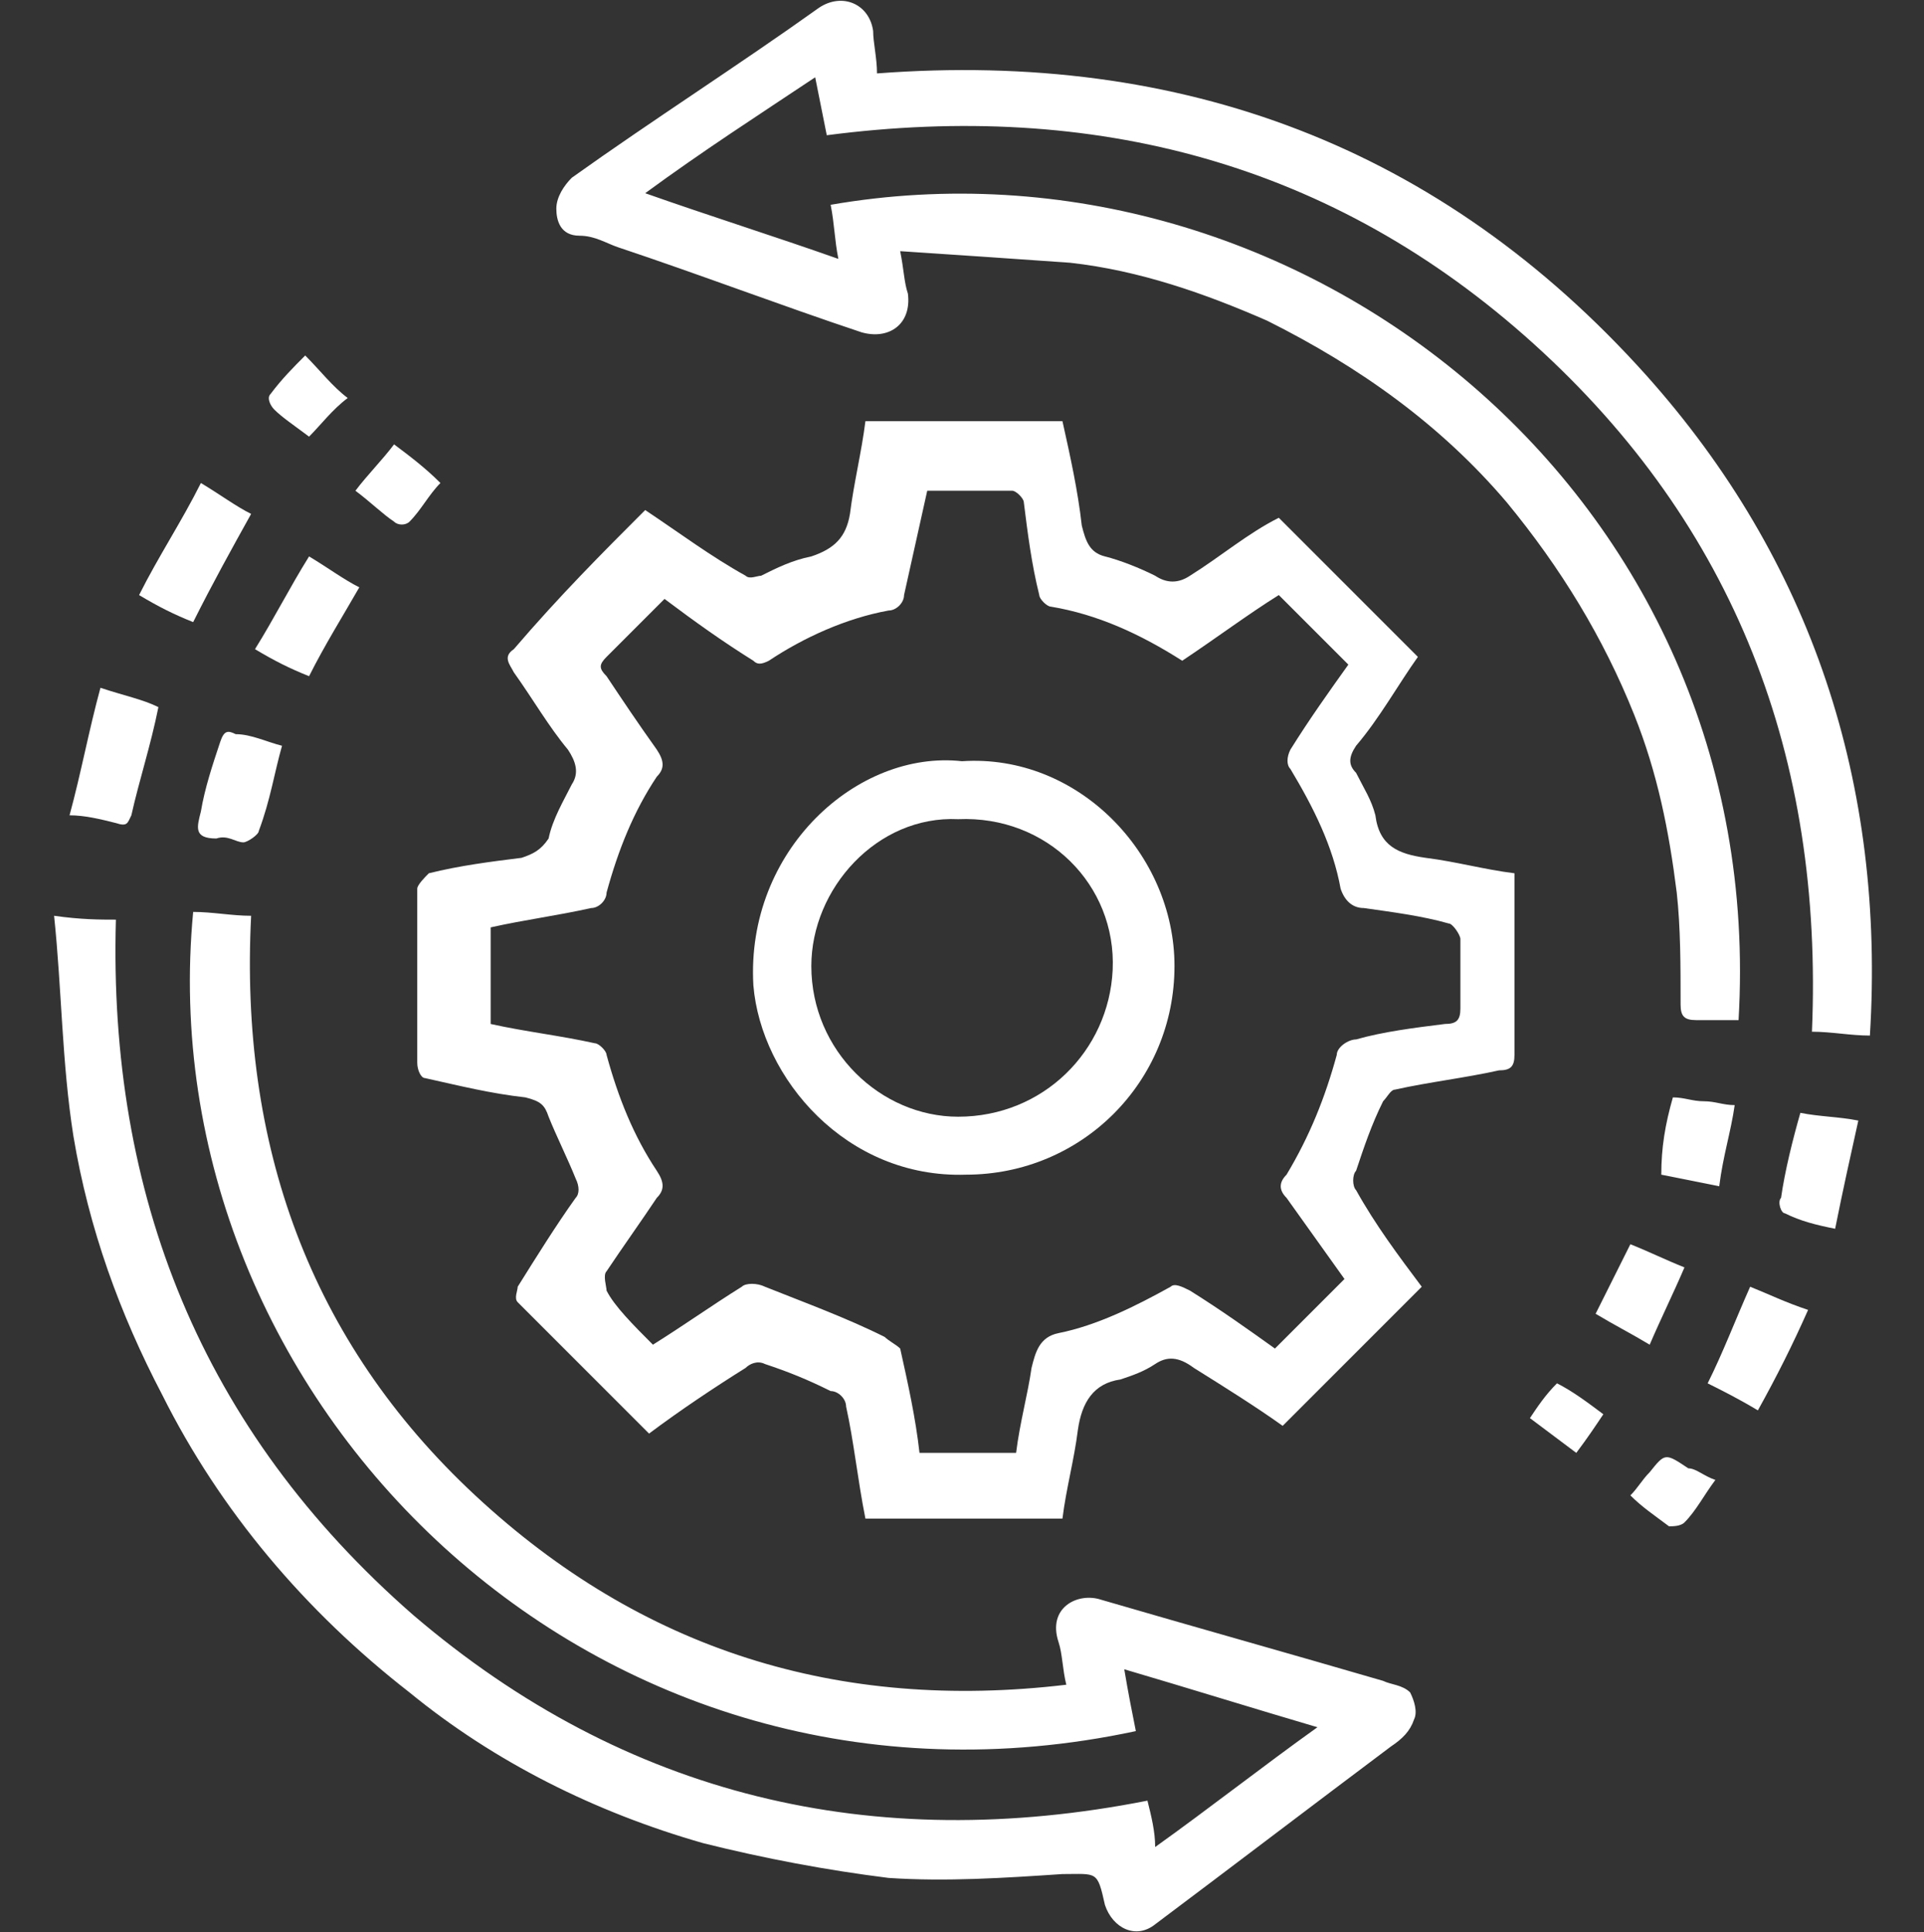 <?xml version="1.0" encoding="utf-8"?>
<!-- Generator: Adobe Illustrator 27.7.0, SVG Export Plug-In . SVG Version: 6.00 Build 0)  -->
<svg version="1.1" id="Layer_1" xmlns="http://www.w3.org/2000/svg" xmlns:xlink="http://www.w3.org/1999/xlink" x="0px" y="0px"
	 width="49.8px" height="50px" viewBox="0 0 49.8 50" style="enable-background:new 0 0 49.8 50;" xml:space="preserve">
<rect x="0" y="0" width="49.8" height="50" fill="#333333" stroke="none"/>
<style type="text/css">
	.st0{display:none;}
	.st1{display:inline;}
	.st2{fill:#FFFFFF;}
</style>
<g class="st0">
	<path class="st1" d="M41.2,0c0.5,0.3,1,0.5,1.1,1.2c0,0.1,0,0.3,0,0.4c0,1.9,0.1,3.7,0.1,5.6c0,0,0,0.1,0,0.1c0,0,0.1,0,0.1,0
		c1.8,0,3.6,0.1,5.4,0.1c1.1,0,1.6,0.4,1.7,1.4c0,0.4-0.1,0.8-0.3,1.1c-2,2.1-4.1,4.1-6.1,6.2c-0.1,0.1-0.3,0.1-0.5,0.1
		c-2.1,0-4.2,0-6.3,0c-0.3,0-0.6,0.1-0.8,0.3c-3.3,3.3-6.6,6.6-9.9,9.9c-0.5,0.5-1,0.7-1.7,0.6c-0.8-0.2-1.3-0.7-1.3-1.5
		c-0.1-0.6,0.2-1.2,0.7-1.6c2.8-2.8,5.7-5.7,8.5-8.5c0.5-0.5,1.3-1,1.6-1.6c0.3-0.7,0.1-1.5,0.1-2.3c0-1.4,0-2.9,0-4.3
		c0-0.3,0.1-0.6,0.3-0.8c1.9-1.9,3.8-3.8,5.7-5.7c0.2-0.2,0.6-0.4,0.9-0.5C40.8,0,41,0,41.2,0z"/>
	<path class="st1" d="M32.1,2.9c-0.5,0.6-1.1,1.2-1.6,1.9c-0.3,0.5-0.4,1.1-0.5,1.7c-0.1,0.9,0,1.9,0,2.9c-5.5-1.7-10.7-1.2-15.5,2
		c-2.9,1.9-4.9,4.5-6.2,7.7c-3.2,8,0,15.4,4.3,19.3c6.8,6.1,15.6,5.5,21.3,1.5c6.2-4.3,9.3-12,6.6-20.3c0.9,0,1.8,0,2.7,0
		c0.9,0,1.6-0.3,2.3-0.8c0.5-0.4,1-0.9,1.5-1.4c1.1,2.8,1.5,5.7,1.5,8.7c-0.2,6.6-2.6,12.3-7.3,16.8c-10,9.5-23.8,8.4-32.2,1.4
		C-1.4,35.8-2.6,21.6,4.5,11.7C11.9,1.5,23.9-0.1,32.1,2.9z"/>
	<path class="st1" d="M29.2,13.1c-1.6,1.6-3.2,3.2-4.9,4.8c-0.2,0.2-0.6,0.2-0.9,0.2c-2.5,0.3-4.4,1.5-5.7,3.6
		c-0.9,1.5-1.3,3.1-1.2,4.8c0.1,1.5,0.7,2.8,1.6,3.9c1.2,1.6,2.8,2.5,4.7,2.9c1,0.2,2,0.1,3-0.1c1.7-0.4,3.1-1.3,4.2-2.6
		c0.9-1,1.5-2.2,1.7-3.6c0.1-0.4,0.1-0.9,0.1-1.3c0-0.1,0.1-0.3,0.2-0.4c1.6-1.6,3.2-3.2,4.8-4.8c1.8,3.7,1.8,10.5-3.2,15.1
		c-5.2,4.8-12.6,5-18,0.6C9.9,31.6,9,23.9,13,18C17,12.1,24.2,11,29.2,13.1z"/>
</g>
<g>
	<path class="st2" d="M16.7,13.2c0.9,0.6,1.7,1.2,2.6,1.7c0.1,0.1,0.3,0,0.4,0c0.4-0.2,0.8-0.4,1.3-0.5c0.6-0.2,0.9-0.5,1-1.1
		c0.1-0.8,0.3-1.6,0.4-2.4c1.7,0,3.4,0,5.1,0c0.2,0.9,0.4,1.8,0.5,2.7c0.1,0.4,0.2,0.7,0.6,0.8c0.4,0.1,0.9,0.3,1.3,0.5
		c0.3,0.2,0.6,0.2,0.9,0c0.8-0.5,1.5-1.1,2.3-1.5c1.2,1.2,2.4,2.4,3.6,3.6c-0.5,0.7-1,1.6-1.6,2.3c-0.2,0.3-0.2,0.5,0,0.7
		c0.2,0.4,0.4,0.7,0.5,1.1c0.1,0.8,0.6,1,1.3,1.1c0.8,0.1,1.5,0.3,2.3,0.4c0,1.6,0,3.2,0,4.7c0,0.3-0.1,0.4-0.4,0.4
		c-0.9,0.2-1.8,0.3-2.7,0.5c-0.1,0-0.2,0.2-0.3,0.3c-0.3,0.6-0.5,1.2-0.7,1.8c-0.1,0.1-0.1,0.4,0,0.5c0.5,0.9,1.1,1.7,1.7,2.5
		c-1.2,1.2-2.4,2.4-3.6,3.6c-0.7-0.5-1.5-1-2.3-1.5c-0.4-0.3-0.7-0.3-1-0.1c-0.3,0.2-0.6,0.3-0.9,0.4c-0.7,0.1-1,0.6-1.1,1.3
		c-0.1,0.8-0.3,1.5-0.4,2.3c-1.7,0-3.4,0-5.1,0c-0.2-1-0.3-2-0.5-2.9c0-0.2-0.2-0.4-0.4-0.4c-0.6-0.3-1.1-0.5-1.7-0.7
		c-0.2-0.1-0.4,0-0.5,0.1c-0.8,0.5-1.7,1.1-2.5,1.7c-1.1-1.1-2.3-2.3-3.4-3.4c-0.1-0.1,0-0.3,0-0.4c0.5-0.8,1-1.6,1.5-2.3
		c0.1-0.1,0.1-0.3,0-0.5c-0.2-0.5-0.5-1.1-0.7-1.6c-0.1-0.3-0.2-0.4-0.6-0.5c-0.9-0.1-1.7-0.3-2.6-0.5c-0.1,0-0.2-0.2-0.2-0.4
		c0-1.5,0-3,0-4.5c0-0.1,0.2-0.3,0.3-0.4c0.8-0.2,1.6-0.3,2.4-0.4c0.3-0.1,0.5-0.2,0.7-0.5c0.1-0.5,0.4-1,0.6-1.4
		c0.2-0.3,0.1-0.6-0.1-0.9c-0.5-0.6-0.9-1.3-1.4-2c-0.1-0.2-0.3-0.4,0-0.6C14.5,15.4,15.6,14.3,16.7,13.2z M16.9,34.8
		c0.8-0.5,1.5-1,2.3-1.5c0.1-0.1,0.4-0.1,0.6,0c1,0.4,2.1,0.8,3.1,1.3c0.1,0.1,0.3,0.2,0.4,0.3c0.2,0.9,0.4,1.8,0.5,2.7
		c0.8,0,1.7,0,2.5,0c0.1-0.8,0.3-1.5,0.4-2.2c0.1-0.4,0.2-0.8,0.7-0.9c1-0.2,2-0.7,2.9-1.2c0.1-0.1,0.3,0,0.5,0.1
		c0.8,0.5,1.5,1,2.2,1.5c0.6-0.6,1.2-1.2,1.8-1.8c-0.5-0.7-1-1.4-1.5-2.1c-0.2-0.2-0.2-0.4,0-0.6c0.6-1,1-2,1.3-3.1
		c0-0.2,0.3-0.4,0.5-0.4c0.7-0.2,1.5-0.3,2.3-0.4c0.3,0,0.4-0.1,0.4-0.4c0-0.6,0-1.2,0-1.8c0-0.1-0.2-0.4-0.3-0.4
		c-0.7-0.2-1.5-0.3-2.2-0.4c-0.3,0-0.5-0.2-0.6-0.5c-0.2-1.1-0.7-2.1-1.3-3.1c-0.1-0.1-0.1-0.3,0-0.5c0.5-0.8,1-1.5,1.5-2.2
		c-0.6-0.6-1.2-1.2-1.8-1.8c-0.8,0.5-1.6,1.1-2.5,1.7c-1.1-0.7-2.2-1.2-3.4-1.4c-0.1,0-0.3-0.2-0.3-0.3c-0.2-0.8-0.3-1.6-0.4-2.4
		c0-0.1-0.2-0.3-0.3-0.3c-0.8,0-1.5,0-2.2,0c-0.2,0.9-0.4,1.8-0.6,2.7c0,0.2-0.2,0.4-0.4,0.4c-1.1,0.2-2.2,0.7-3.1,1.3
		c-0.2,0.1-0.3,0.1-0.4,0c-0.8-0.5-1.5-1-2.3-1.6c-0.5,0.5-1,1-1.5,1.5c-0.2,0.2-0.2,0.3,0,0.5c0.4,0.6,0.8,1.2,1.3,1.9
		c0.2,0.3,0.2,0.5,0,0.7c-0.6,0.9-1,1.9-1.3,3c0,0.2-0.2,0.4-0.4,0.4c-0.9,0.2-1.7,0.3-2.6,0.5c0,0.9,0,1.7,0,2.5
		c0.9,0.2,1.8,0.3,2.7,0.5c0.1,0,0.3,0.2,0.3,0.3c0.3,1.1,0.7,2.1,1.3,3c0.2,0.3,0.2,0.5,0,0.7c-0.4,0.6-0.9,1.3-1.3,1.9
		c-0.1,0.1,0,0.4,0,0.5C15.9,33.8,16.4,34.3,16.9,34.8z"/>
	<path class="st2" d="M29.7,46.6c0.1,0.4,0.2,0.8,0.2,1.2c1.4-1,2.8-2.1,4.2-3.1c-1.7-0.5-3.3-1-5-1.5c0.1,0.6,0.2,1.1,0.3,1.6
		c-14,3-25.6-8.6-24.4-21.2c0.5,0,1,0.1,1.5,0.1c-0.3,5.9,1.5,11,5.8,15c4.3,4,9.4,5.6,15.3,4.9c-0.1-0.4-0.1-0.8-0.2-1.1
		c-0.3-0.9,0.5-1.3,1.1-1.1c2.4,0.7,4.9,1.4,7.3,2.1c0.2,0.1,0.5,0.1,0.7,0.3c0.1,0.2,0.2,0.5,0.1,0.7c-0.1,0.3-0.3,0.5-0.6,0.7
		c-2,1.5-4.1,3.1-6.1,4.6c-0.5,0.4-1.1,0.1-1.3-0.5c-0.2-0.9-0.2-0.8-1.1-0.8c-1.5,0.1-3,0.2-4.5,0.1c-1.6-0.2-3.2-0.5-4.8-0.9
		c-2.8-0.8-5.4-2.1-7.6-3.9c-2.7-2.1-4.9-4.7-6.4-7.7c-1.1-2.1-1.9-4.3-2.3-6.7c-0.3-1.9-0.3-3.8-0.5-5.7c0.7,0.1,1.2,0.1,1.6,0.1
		C2.8,30.9,5.2,37,10.7,41.8C16.2,46.5,22.6,48,29.7,46.6z"/>
	<path class="st2" d="M45,26.4c-0.4,0-0.7,0-1.1,0c-0.3,0-0.4-0.1-0.4-0.4c0-1,0-2-0.1-2.9c-0.2-1.6-0.5-3.1-1.1-4.6
		c-0.8-2-1.9-3.8-3.3-5.5c-1.7-2-3.8-3.5-6.2-4.7c-1.6-0.7-3.3-1.3-5.1-1.5c-1.4-0.1-2.9-0.2-4.4-0.3c0.1,0.5,0.1,0.8,0.2,1.1
		c0.1,0.8-0.5,1.2-1.2,1c-2.1-0.7-4.2-1.5-6.3-2.2c-0.3-0.1-0.6-0.3-1-0.3c-0.5,0-0.6-0.4-0.6-0.7c0-0.3,0.2-0.6,0.4-0.8
		c2.1-1.5,4.3-2.9,6.4-4.4c0.6-0.4,1.3-0.1,1.4,0.6c0,0.3,0.1,0.7,0.1,1.1c7.9-0.6,14.6,1.9,19.9,7.8c4.3,4.8,6.2,10.6,5.8,17.1
		c-0.5,0-1-0.1-1.5-0.1c0.3-7.1-2-13.1-7.2-17.8c-5.2-4.7-11.4-6.3-18.3-5.4c-0.1-0.5-0.2-1-0.3-1.5c-1.5,1-2.9,1.9-4.4,3
		c1.7,0.6,3.3,1.1,5,1.7c-0.1-0.5-0.1-0.9-0.2-1.4C33.6,3.2,45.8,12.8,45,26.4z"/>
	<path class="st2" d="M4.1,18.3c-0.2,1-0.5,1.9-0.7,2.8c-0.1,0.2-0.1,0.3-0.4,0.2c-0.4-0.1-0.8-0.2-1.2-0.2c0.3-1.1,0.5-2.2,0.8-3.3
		C3.2,18,3.7,18.1,4.1,18.3z"/>
	<path class="st2" d="M5,16.1c-0.5-0.2-0.9-0.4-1.4-0.7c0.5-1,1.1-1.9,1.6-2.9c0.5,0.3,0.9,0.6,1.3,0.8C6,14.2,5.5,15.1,5,16.1z"/>
	<path class="st2" d="M46.8,33.9c-0.4,0.9-0.8,1.7-1.3,2.6c-0.5-0.3-0.9-0.5-1.3-0.7c0.4-0.8,0.7-1.6,1.1-2.5
		C45.8,33.5,46.2,33.7,46.8,33.9z"/>
	<path class="st2" d="M47.5,31.8c-0.5-0.1-0.9-0.2-1.3-0.4c-0.1,0-0.2-0.3-0.1-0.4c0.1-0.7,0.3-1.5,0.5-2.2c0.5,0.1,1,0.1,1.5,0.2
		C47.9,29.9,47.7,30.8,47.5,31.8z"/>
	<path class="st2" d="M8,17.5c-0.5-0.2-0.9-0.4-1.4-0.7C7.1,16,7.5,15.2,8,14.4c0.5,0.3,0.9,0.6,1.3,0.8C8.9,15.9,8.4,16.7,8,17.5z"
		/>
	<path class="st2" d="M7.3,19.3C7.1,20,7,20.7,6.7,21.5c0,0.1-0.3,0.3-0.4,0.3c-0.2,0-0.4-0.2-0.7-0.1c-0.6,0-0.5-0.3-0.4-0.7
		c0.1-0.6,0.3-1.2,0.5-1.8c0.1-0.3,0.2-0.3,0.4-0.2C6.5,19,6.9,19.2,7.3,19.3z"/>
	<path class="st2" d="M42.2,32.2c0.5,0.2,0.9,0.4,1.4,0.6c-0.3,0.7-0.6,1.3-0.9,2c-0.5-0.3-0.9-0.5-1.4-0.8
		C41.6,33.4,41.9,32.8,42.2,32.2z"/>
	<path class="st2" d="M43.3,28.4c0.3,0,0.5,0.1,0.8,0.1c0.3,0,0.5,0.1,0.8,0.1c-0.1,0.7-0.3,1.3-0.4,2.1c-0.5-0.1-1-0.2-1.5-0.3
		C43,29.7,43.1,29.1,43.3,28.4z"/>
	<path class="st2" d="M44.4,38.3c-0.3,0.4-0.5,0.8-0.8,1.1c-0.1,0.1-0.3,0.1-0.4,0.1c-0.4-0.3-0.7-0.5-1-0.8
		c0.2-0.2,0.3-0.4,0.5-0.6c0.4-0.5,0.4-0.5,1-0.1C43.9,38,44.1,38.2,44.4,38.3z"/>
	<path class="st2" d="M8,11.3c-0.4-0.3-0.7-0.5-0.9-0.7c-0.1-0.1-0.2-0.3-0.1-0.4c0.3-0.4,0.6-0.7,0.9-1c0.4,0.4,0.7,0.8,1.1,1.1
		C8.6,10.6,8.3,11,8,11.3z"/>
	<path class="st2" d="M11.4,12.5c-0.3,0.3-0.5,0.7-0.8,1c-0.1,0.1-0.3,0.1-0.4,0c-0.3-0.2-0.6-0.5-1-0.8c0.3-0.4,0.7-0.8,1-1.2
		C10.6,11.8,11,12.1,11.4,12.5z"/>
	<path class="st2" d="M41.5,36.6c-0.2,0.3-0.4,0.6-0.7,1c-0.4-0.3-0.8-0.6-1.2-0.9c0.2-0.3,0.4-0.6,0.7-0.9
		C40.7,36,41.1,36.3,41.5,36.6z"/>
	<path class="st2" d="M24.9,19.7c3-0.2,5.5,2.4,5.5,5.3c0,3-2.4,5.4-5.4,5.4c-3.1,0.1-5.3-2.5-5.5-4.9C19.3,22,22.2,19.4,24.9,19.7z
		 M24.8,21.2c-2.1-0.1-3.8,1.8-3.8,3.8c0,2.2,1.8,3.9,3.8,3.9c2.2,0,3.9-1.7,4-3.8C28.9,22.9,27.1,21.1,24.8,21.2z"/>
</g>
</svg>
